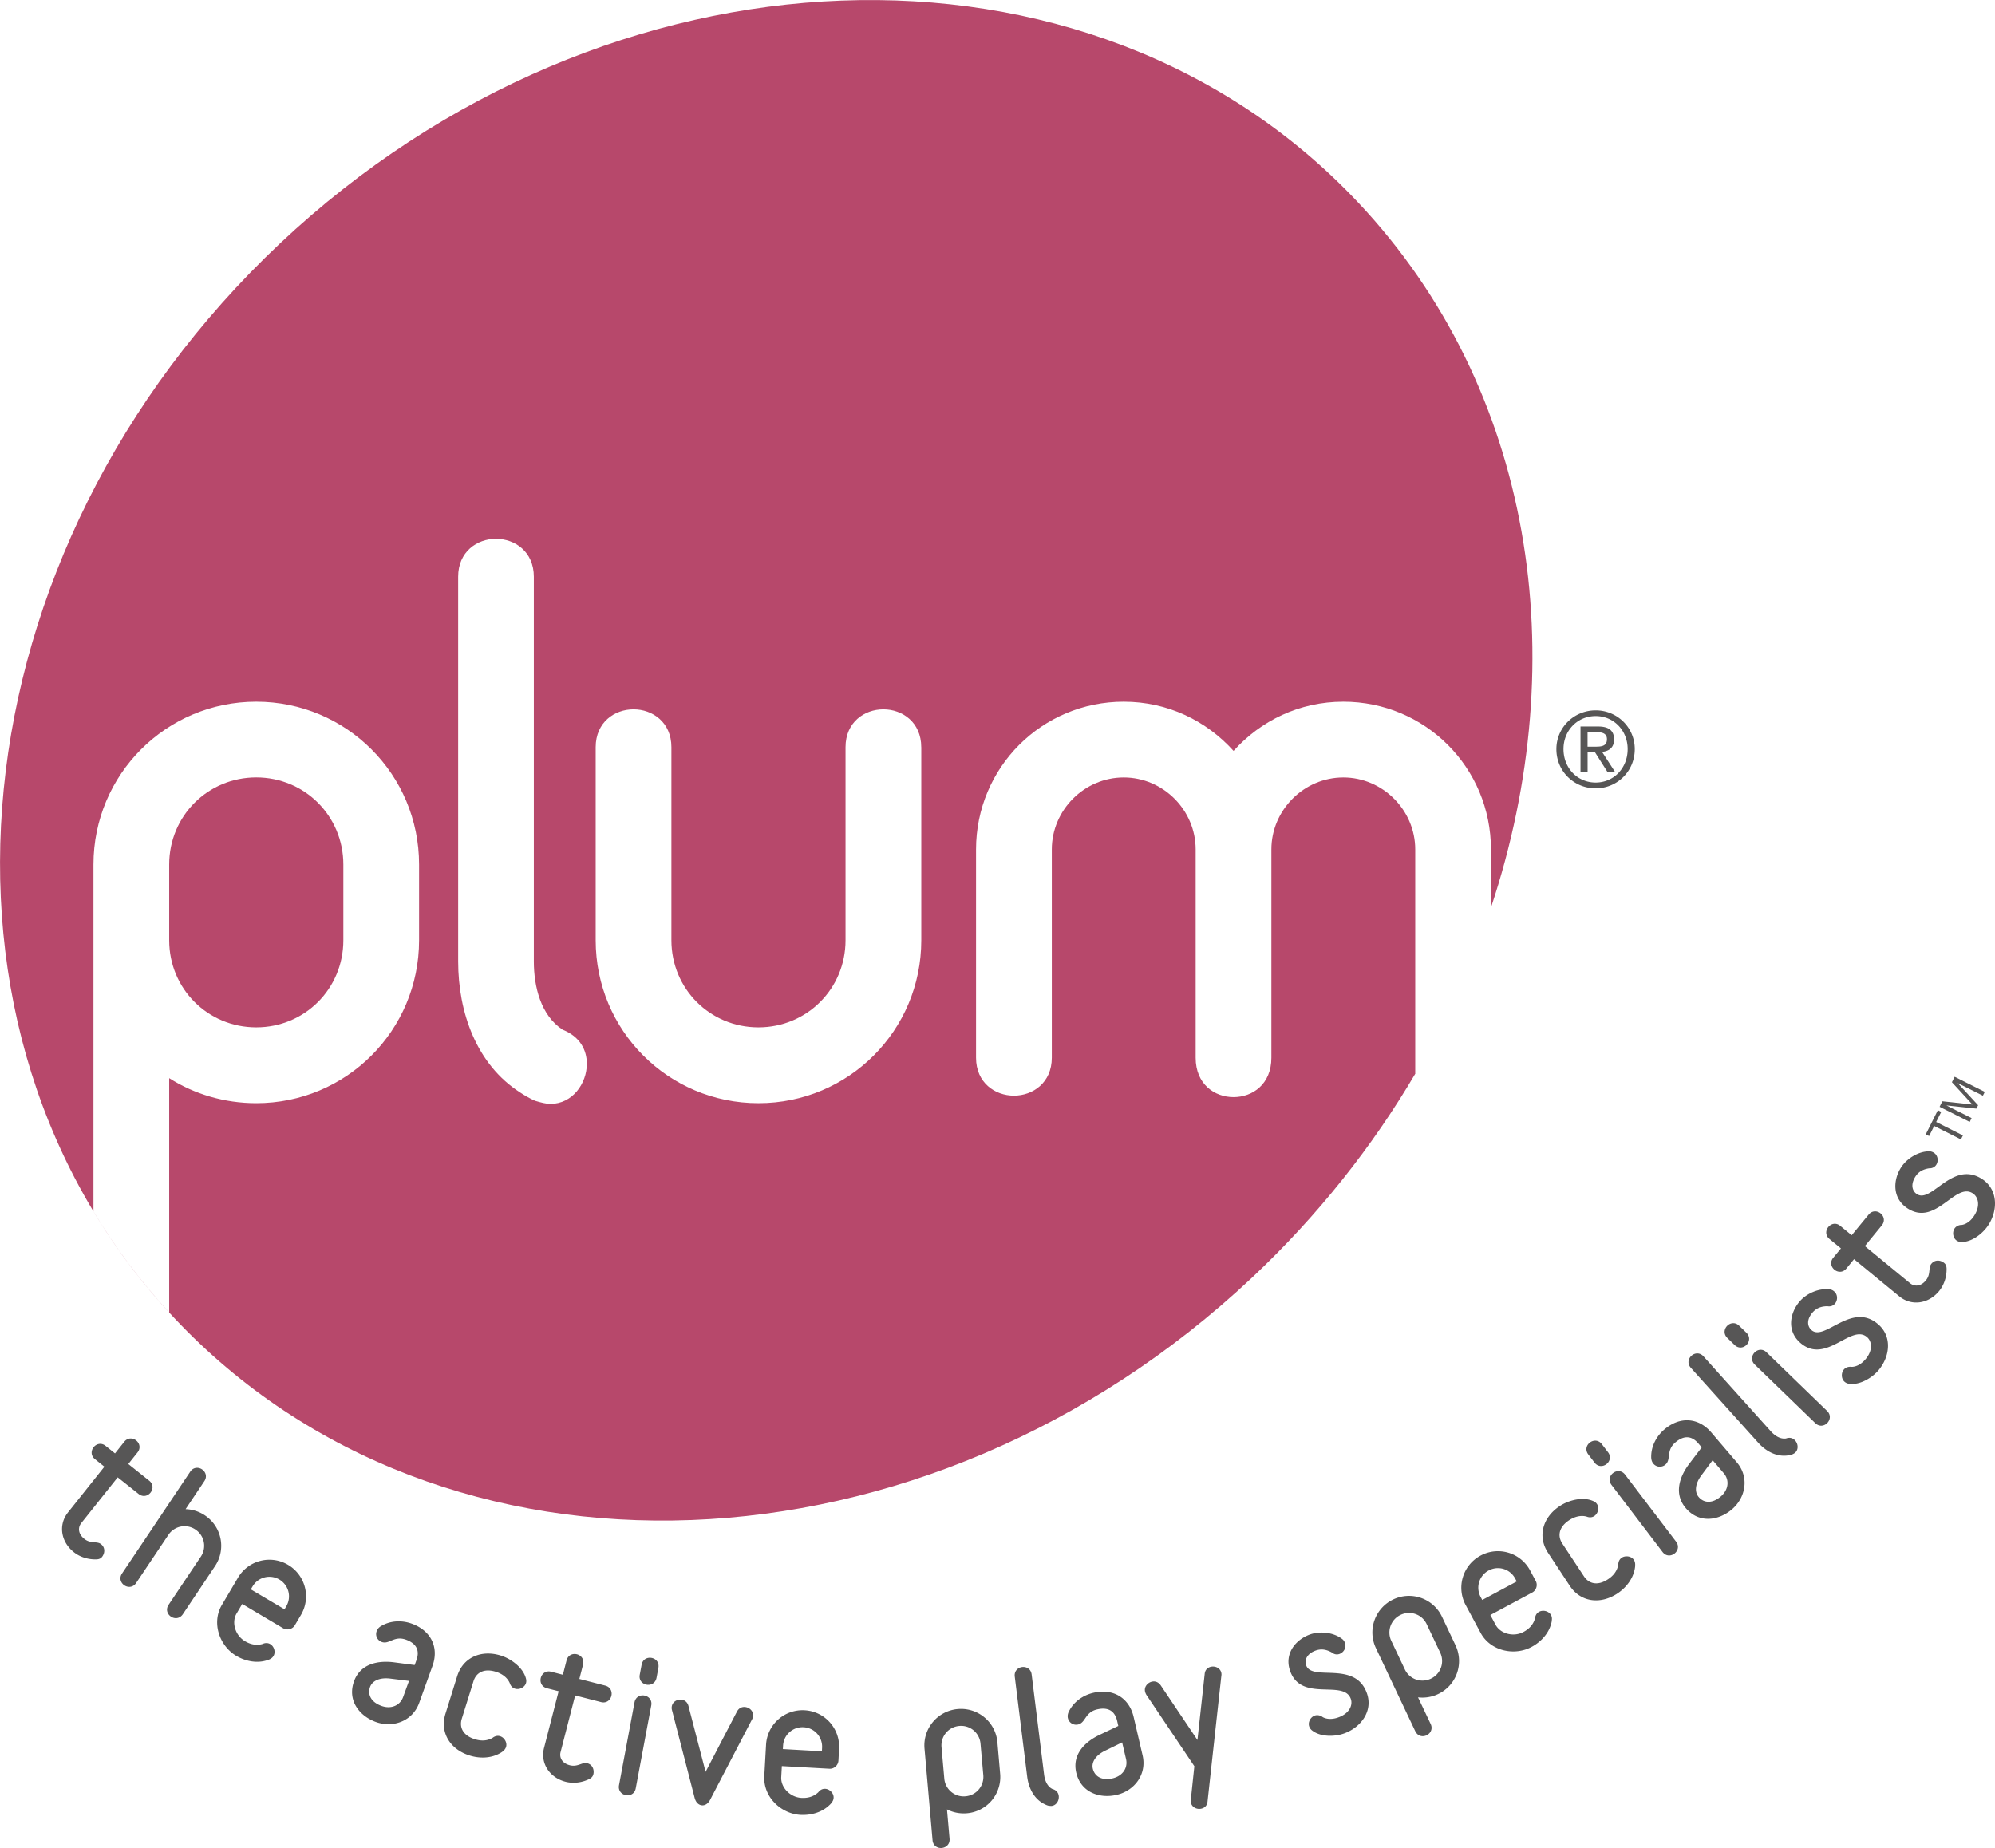 <svg xmlns="http://www.w3.org/2000/svg" xml:space="preserve" id="Layer_1" x="0" y="0" style="enable-background:new 0 0 489 453" version="1.1" viewBox="0 0 489 453"><style type="text/css">.st0{fill:#b7486b}.st1{fill:#575656}</style><path d="M62.81 172.01c-22.08 0-39.9 17.84-39.9 39.94v85c5.26 8.75 11.45 17.05 18.56 24.79v-57.45c6.12 3.91 13.54 6.14 21.34 6.14 22.09 0 39.91-17.83 39.91-39.94v-18.55c.01-22.1-17.82-39.93-39.91-39.93m81.03 88.75c0-3.34-1.67-6.67-5.93-8.34-5.38-3.54-7.06-10.58-7.06-16.74v-94.31c0-6.13-4.63-9.29-9.29-9.29-4.63 0-9.26 3.16-9.26 9.29v94.31c0 12.45 4.46 25.26 15.22 32.14 2.22 1.48 3.7 2.04 3.7 2.04 1.3.39 2.61.74 3.71.74 5.38 0 8.91-4.99 8.91-9.84m203.53 1.65c-.16.27-.31.53-.47.8v.02c.16-.26.31-.54.47-.82m-121.56-79.25c0-6.12-4.65-9.28-9.28-9.28-4.65 0-9.28 3.16-9.28 9.28v47.33c0 11.89-9.48 21.35-21.35 21.35-11.88 0-21.33-9.46-21.33-21.35v-47.33c0-6.12-4.64-9.28-9.28-9.28-4.65 0-9.28 3.16-9.28 9.28v47.33c0 22.11 17.81 39.94 39.9 39.94s39.91-17.83 39.91-39.94v-47.33zm139.64 39.33v-14.26c0-20.08-16.13-36.22-36.18-36.22-10.77 0-20.24 4.65-26.91 12.06-6.69-7.41-16.15-12.06-26.92-12.06-20.06 0-36.2 16.14-36.2 36.22v51.06c0 6.12 4.64 9.29 9.29 9.29 4.64 0 9.28-3.17 9.28-9.29v-51.06c0-9.66 7.97-17.65 17.63-17.65s17.63 7.99 17.63 17.65v51.06c0 6.5 4.64 9.65 9.29 9.65 4.64 0 9.27-3.15 9.27-9.65v-51.06c0-9.66 7.98-17.65 17.64-17.65 9.63 0 17.62 7.99 17.62 17.65v54.99c-10.5 17.85-23.82 34.72-39.91 49.88-80.18 75.45-198.52 79.94-264.32 9.93-65.82-69.96-54.17-187.88 25.99-263.38 80.2-75.46 198.55-79.91 264.32-9.94 42.87 45.59 52.87 111.5 32.48 172.78M349.94 257.87c-.28.52-.58 1.03-.87 1.54.3-.51.59-1.02.87-1.54" class="st0"/><path d="M84.16 230.49c0 11.89-9.47 21.35-21.35 21.35-11.87 0-21.34-9.46-21.34-21.35v-18.55c0-11.9 9.47-21.37 21.34-21.37 11.88 0 21.35 9.47 21.35 21.37v18.55z" class="st0"/><path d="M22.98 382.25c-1.76-.07-3.52-.67-4.89-1.77-3.16-2.51-3.84-6.68-1.43-9.72l8.93-11.22-2.31-1.85c-1.08-.86-.98-2.12-.33-2.93.65-.82 1.86-1.19 2.93-.33l2.31 1.85 2.26-2.84c.86-1.08 2.11-.98 2.93-.33.82.64 1.19 1.86.33 2.93l-2.26 2.84 5.12 4.09c1.08.85.98 2.1.33 2.92-.65.82-1.85 1.19-2.93.33l-5.12-4.07-8.94 11.23c-.8 1.01-.84 2.58.77 3.86 1.56 1.25 3.08.48 4.09 1.29 1.08.86.94 2.24.24 3.12-.51.64-1.25.63-2.03.6M41.9 396.29c-.87-.59-1.34-1.76-.57-2.91l7.89-11.78c1.49-2.22.9-5.17-1.31-6.65a4.76 4.76 0 0 0-6.65 1.32l-7.89 11.78c-.77 1.14-2.03 1.15-2.89.57-.86-.58-1.34-1.76-.57-2.9l7.9-11.78 8.82-13.18c.76-1.14 2.03-1.15 2.89-.57.86.58 1.33 1.75.57 2.89l-4.6 6.87c1.63.04 3.29.55 4.75 1.53a8.95 8.95 0 0 1 2.46 12.44l-7.89 11.79c-.78 1.15-2.05 1.16-2.91.58M70.16 393.78c1.36-2.3.61-5.21-1.68-6.58a4.779 4.779 0 0 0-6.57 1.69l-.43.72 8.26 4.89.42-.72zm-.75 5.37-10.04-5.96-1.38 2.34c-1.28 2.15-.36 5.35 2.05 6.78 1.36.81 2.78 1.11 4.28.7.73-.34 1.39-.29 1.92.02.94.55 1.38 1.93.8 2.9-.21.36-.51.62-.97.83 0 0-.29.16-.81.29-2.46.72-5.17.14-7.36-1.15-4.12-2.45-6.1-8.13-3.5-12.5l3.93-6.65a8.949 8.949 0 0 1 12.28-3.15 8.97 8.97 0 0 1 3.15 12.29l-1.49 2.52c-.58.98-1.89 1.3-2.86.74M100.25 412.05l-4.46-.55c-2.79-.38-4.55.58-5.08 2.03-.68 1.88.26 3.73 2.8 4.65 2.39.86 4.56-.13 5.3-2.17l1.44-3.96zm-8.11 10.07c-4-1.44-7.06-5.25-5.37-9.96 1.57-4.36 5.96-5.2 10-4.64l4.87.64.44-1.21c.79-2.21.16-4.02-2.58-5.01-2.9-1.05-4.08 1.23-5.92.57-1.06-.38-1.67-1.54-1.25-2.67.22-.63.73-1.07 1.28-1.35 2.22-1.24 4.92-1.34 7.31-.48 4.86 1.76 6.68 5.96 5.09 10.36l-3.26 9.06c-1.65 4.54-6.45 6.19-10.61 4.69M123.26 429.31s-.25.22-.71.47c-2.23 1.27-5 1.32-7.43.56-4.78-1.49-7.37-5.63-5.93-10.25l2.87-9.2c1.44-4.63 5.93-6.55 10.71-5.05 2.43.76 5.35 2.85 6.11 5.49.15.49.16.88.04 1.28-.34 1.07-1.66 1.67-2.69 1.34-.6-.18-1.07-.64-1.3-1.42 0 0-.03-.05-.08-.15-.65-1.3-1.95-2.15-3.31-2.57-2.95-.92-4.84.24-5.48 2.31l-2.87 9.2c-.65 2.07.25 4.1 3.19 5.02 1.51.47 2.96.45 4.33-.31.64-.5 1.28-.61 1.88-.42 1.03.32 1.78 1.56 1.45 2.64-.15.42-.38.74-.78 1.06M143.81 436.38c-1.63.66-3.49.83-5.18.39-3.92-1-6.24-4.53-5.28-8.29l3.58-13.9-2.87-.73c-1.33-.35-1.76-1.54-1.5-2.55.26-1.02 1.21-1.84 2.54-1.5l2.87.74.9-3.51c.34-1.34 1.53-1.76 2.54-1.51 1.01.26 1.84 1.2 1.5 2.54l-.9 3.51 6.34 1.63c1.33.34 1.76 1.54 1.5 2.54-.26 1.01-1.2 1.84-2.53 1.5l-6.34-1.63-3.58 13.91c-.32 1.26.3 2.7 2.28 3.21 1.94.49 3.01-.82 4.26-.5 1.33.34 1.77 1.66 1.49 2.75-.22.82-.9 1.12-1.62 1.4M158.47 412.97c-1.02-.19-1.91-1.08-1.66-2.43l.46-2.46c.26-1.35 1.41-1.86 2.44-1.67 1.03.19 1.92 1.08 1.67 2.44l-.46 2.46c-.27 1.35-1.43 1.85-2.45 1.66m-5.07 27.08c-1.03-.19-1.92-1.08-1.67-2.44l3.8-20.3c.25-1.35 1.41-1.87 2.44-1.67 1.02.19 1.91 1.08 1.66 2.43l-3.8 20.31c-.25 1.36-1.4 1.86-2.43 1.67M184.33 421.49l-10.22 19.61c-.54 1.08-1.35 1.53-2.1 1.44-.79-.09-1.47-.72-1.76-1.88l-5.53-21.42c-.09-.3-.1-.59-.07-.84.14-1.21 1.31-1.88 2.39-1.75.75.09 1.45.55 1.71 1.54l4.2 16.15 7.69-14.78c.48-.91 1.27-1.2 2.02-1.11 1.08.12 2.06 1.03 1.92 2.23-.02.25-.09.53-.25.81M201.5 428.47a4.771 4.771 0 0 0-4.51-5.06 4.758 4.758 0 0 0-5.05 4.52l-.05.83 9.57.54.04-.83zm1.8 5.11-11.66-.65-.15 2.71c-.14 2.5 2.15 4.92 4.94 5.08 1.58.09 2.98-.3 4.13-1.36.5-.64 1.09-.9 1.72-.86 1.08.06 2.11 1.07 2.05 2.2-.02.42-.17.78-.48 1.19 0 0-.18.28-.58.63-1.85 1.78-4.53 2.5-7.06 2.37-4.79-.27-9.15-4.41-8.87-9.49l.43-7.7c.28-4.96 4.5-8.73 9.45-8.46 4.95.27 8.72 4.5 8.45 9.45l-.16 2.92c-.08 1.14-1.08 2.04-2.21 1.97M240.34 427.45a4.77 4.77 0 0 0-5.19-4.36 4.774 4.774 0 0 0-4.37 5.2l.68 7.69a4.766 4.766 0 0 0 5.2 4.35 4.773 4.773 0 0 0 4.36-5.2l-.68-7.68zm-3.32 17.04c-1.75.15-3.45-.2-4.9-.95l.63 7.19c.12 1.37-.86 2.17-1.91 2.27-1.04.09-2.14-.52-2.26-1.9l-1.29-14.75-.68-7.69c-.44-4.94 3.21-9.28 8.16-9.72a8.954 8.954 0 0 1 9.71 8.15l.67 7.69a8.925 8.925 0 0 1-8.13 9.71M257.79 442.69c-.25.02-.54-.02-.84-.06 0 0-.35-.08-.89-.36-2.59-1.24-3.94-3.97-4.28-6.74l-3.05-24.55c-.17-1.36.78-2.2 1.81-2.33 1.04-.12 2.15.44 2.33 1.81l3.05 24.55c.17 1.37.74 2.9 2.03 3.53 1 .26 1.47.95 1.56 1.69.13 1.09-.53 2.3-1.72 2.46M275.05 427.12l-4.03 1.97c-2.55 1.19-3.51 2.95-3.16 4.46.46 1.95 2.24 3 4.88 2.38 2.47-.59 3.76-2.59 3.27-4.71l-.96-4.1zm-1.33 12.86c-4.14.97-8.78-.56-9.92-5.44-1.05-4.51 2.17-7.62 5.87-9.34l4.44-2.11-.29-1.26c-.54-2.28-2.05-3.46-4.9-2.8-3.01.7-2.76 3.25-4.66 3.7-1.1.26-2.23-.38-2.51-1.56-.15-.65.04-1.3.35-1.83 1.18-2.25 3.4-3.79 5.87-4.37 5.04-1.18 8.84 1.37 9.9 5.91l2.19 9.4c1.11 4.71-2.03 8.7-6.34 9.7M299.37 410.8l-3.38 30.75c-.08 1.06-.71 1.61-1.48 1.8-1.05.27-2.3-.24-2.59-1.41-.07-.25-.1-.54-.03-.81l.86-8.17-11.76-17.5c-.15-.27-.25-.5-.31-.74-.3-1.16.56-2.2 1.61-2.47.77-.2 1.59.02 2.2.86l9.02 13.43 1.77-16.15c.08-1.05.72-1.6 1.47-1.79 1.06-.26 2.3.24 2.6 1.41.05.22.08.52.02.79M329.43 424.94c-2.27.81-5.66.87-7.71-.66-.41-.29-.67-.64-.81-1.04-.38-1.06.32-2.33 1.34-2.69.55-.19 1.24-.13 1.87.3l.12.09c1.14.61 2.57.5 3.79.06 2.79-.99 3.6-3.06 3.07-4.55-1.72-4.84-12.12.91-14.87-6.83-1.53-4.33 1.45-7.74 4.87-8.96 2.44-.87 5.74-.54 7.87 1.1.36.27.58.63.7.99.4 1.1-.28 2.31-1.34 2.69-.59.21-1.27.15-1.91-.38-1.26-.69-2.51-.96-3.92-.46-2.12.76-2.82 2.29-2.34 3.63 1.44 4.04 11.99-1.27 14.88 6.83 1.57 4.39-1.48 8.41-5.61 9.88M349.7 398.14a4.773 4.773 0 0 0-6.39-2.28 4.768 4.768 0 0 0-2.28 6.38l3.31 6.98a4.765 4.765 0 0 0 6.39 2.28 4.772 4.772 0 0 0 2.27-6.4l-3.3-6.96zm2.81 17.13a8.99 8.99 0 0 1-4.93.81l3.09 6.52c.59 1.24-.05 2.33-.99 2.78-.94.45-2.18.25-2.78-1L340.56 411l-3.3-6.98c-2.13-4.48-.22-9.82 4.26-11.95a8.956 8.956 0 0 1 11.94 4.27l3.3 6.97c2.13 4.5.23 9.84-4.25 11.96M371.38 386.94a4.77 4.77 0 0 0-6.49-1.96 4.781 4.781 0 0 0-1.96 6.5l.39.73 8.46-4.54-.4-.73zm4.21 3.43-10.29 5.53 1.28 2.38c1.18 2.21 4.4 3.09 6.86 1.76 1.4-.75 2.39-1.8 2.81-3.31.09-.81.46-1.34 1.02-1.63.95-.51 2.36-.18 2.9.81.2.37.27.76.2 1.26 0 0 0 .34-.16.85-.65 2.48-2.56 4.5-4.8 5.7-4.22 2.27-10.1 1.02-12.5-3.46l-3.65-6.8a8.948 8.948 0 0 1 3.66-12.14 8.935 8.935 0 0 1 12.13 3.65l1.38 2.58c.54.98.15 2.28-.84 2.82M400.8 383.63s.02.33-.08.86c-.43 2.53-2.14 4.71-4.26 6.12-4.18 2.76-9.03 2.16-11.69-1.88l-5.31-8.06c-2.67-4.03-1.32-8.73 2.86-11.48 2.12-1.41 5.59-2.36 8.11-1.26.48.18.78.43 1.02.78.62.94.24 2.33-.67 2.93-.51.34-1.17.42-1.91.12 0 0-.06-.02-.17-.04-1.42-.32-2.9.16-4.08.94-2.58 1.71-2.87 3.9-1.68 5.71l5.31 8.05c1.19 1.81 3.34 2.41 5.91.7 1.32-.87 2.22-2.02 2.5-3.56.02-.81.34-1.38.86-1.72.91-.59 2.34-.39 2.96.54.23.36.34.74.32 1.25M410.43 380.84c-.83.63-2.09.7-2.92-.4L395 364c-.83-1.1-.44-2.29.4-2.92.83-.64 2.08-.7 2.92.39l12.51 16.44c.83 1.1.43 2.29-.4 2.93m-16.68-21.92c-.83.63-2.09.7-2.92-.4l-1.52-1.99c-.83-1.1-.44-2.29.4-2.92.83-.63 2.09-.7 2.92.4l1.52 1.99c.83 1.08.43 2.28-.4 2.92M419.79 357.95l-2.68 3.61c-1.71 2.23-1.74 4.24-.74 5.41 1.3 1.53 3.36 1.63 5.42-.13 1.93-1.65 2.15-4.04.74-5.69l-2.74-3.2zm4.75 12.03c-3.23 2.77-8.05 3.54-11.31-.26-3.01-3.52-1.59-7.76.91-11l2.97-3.91-.84-.99c-1.52-1.77-3.41-2.12-5.63-.22-2.34 2.01-.94 4.16-2.43 5.43-.85.73-2.15.69-2.94-.22-.43-.51-.56-1.17-.54-1.79.02-2.54 1.27-4.93 3.2-6.59 3.93-3.37 8.47-2.86 11.51.69l6.26 7.33c3.14 3.67 2.19 8.66-1.16 11.53M440.01 356.11c-.19.17-.46.3-.73.43 0 0-.33.13-.93.22-2.83.47-5.5-1-7.37-3.08l-16.54-18.39c-.92-1.03-.62-2.25.16-2.95.77-.71 2.03-.87 2.95.15l16.53 18.4c.92 1.02 2.27 1.94 3.69 1.73.97-.36 1.75-.06 2.25.5.72.81.88 2.19-.01 2.99M447.9 348.82c-.73.75-1.96 1-2.95.04l-14.84-14.36c-.98-.95-.77-2.2-.05-2.95.73-.75 1.96-1.01 2.95-.04l14.83 14.36c1 .96.78 2.2.06 2.95m-19.78-19.16c-.72.75-1.96 1-2.94.05l-1.79-1.74c-.99-.96-.77-2.2-.05-2.95.73-.75 1.96-1 2.94-.05l1.8 1.74c.98.96.76 2.2.04 2.95M460.39 335.96c-1.58 1.83-4.5 3.57-7.03 3.27-.51-.05-.91-.23-1.23-.51-.85-.73-.87-2.18-.17-3.01.38-.44 1.01-.72 1.79-.66l.15.02c1.3-.04 2.48-.84 3.32-1.82 1.93-2.25 1.61-4.45.41-5.48-3.89-3.34-10.06 6.8-16.3 1.45-3.48-2.99-2.58-7.44-.21-10.19 1.68-1.96 4.71-3.31 7.37-2.96.46.05.82.26 1.1.51.89.76.9 2.15.17 3.01-.41.47-1.04.76-1.85.61-1.44.02-2.66.41-3.64 1.55-1.47 1.71-1.31 3.39-.23 4.32 3.26 2.8 9.79-7.06 16.3-1.46 3.56 3.04 2.9 8.03.05 11.35M477.12 311.64c-.09 1.75-.72 3.5-1.84 4.86-2.57 3.12-6.74 3.74-9.74 1.28l-11.09-9.11-1.88 2.29c-.87 1.07-2.13.95-2.93.29-.8-.66-1.16-1.88-.29-2.93l1.89-2.29-2.81-2.31c-1.06-.88-.95-2.13-.29-2.93.66-.81 1.87-1.17 2.93-.29l2.8 2.3 4.16-5.06c.87-1.06 2.13-.95 2.93-.29.81.66 1.16 1.87.29 2.94l-4.15 5.07 11.09 9.11c1 .82 2.57.88 3.87-.71 1.27-1.55.53-3.08 1.35-4.07.88-1.07 2.25-.91 3.12-.2.65.53.63 1.27.59 2.05M487.42 300.24c-1.3 2.04-3.94 4.17-6.49 4.22-.51.02-.93-.1-1.28-.32-.94-.6-1.17-2.03-.59-2.95.31-.49.89-.87 1.66-.92h.16c1.28-.22 2.34-1.18 3.03-2.27 1.59-2.5.97-4.62-.37-5.48-4.32-2.76-9.01 8.15-15.93 3.73-3.86-2.47-3.6-7-1.64-10.06 1.39-2.18 4.2-3.95 6.88-3.97.45 0 .85.15 1.16.35.99.63 1.2 1.99.6 2.95-.34.52-.92.9-1.74.87-1.43.22-2.58.78-3.38 2.04-1.21 1.9-.82 3.53.38 4.3 3.62 2.31 8.69-8.35 15.93-3.73 3.91 2.52 3.97 7.55 1.62 11.24M389.13 183.04h1.81c1.53 0 2.94-.07 2.94-1.84 0-1.48-1.28-1.71-2.45-1.71h-2.3v3.55zm-1.73-4.95h4.32c2.66 0 3.91 1.05 3.91 3.19 0 2.02-1.28 2.86-2.94 3.04l3.19 4.93h-1.86l-3.04-4.8h-1.84v4.8h-1.74v-11.16zm3.72 13.74c4.42 0 7.84-3.53 7.84-8.2 0-4.57-3.42-8.1-7.84-8.1-4.47 0-7.89 3.53-7.89 8.1.01 4.68 3.43 8.2 7.89 8.2m0-17.7c5.21 0 9.58 4.12 9.58 9.51 0 5.49-4.37 9.61-9.58 9.61-5.24 0-9.63-4.11-9.63-9.61.01-5.4 4.4-9.51 9.63-9.51M472.85 278.48l-.82-.42 2.96-5.91.83.42-1.24 2.46 6.56 3.3-.49.98-6.56-3.3zM478.44 265.29l5.03 5.47-7.38-.8-.67 1.35 7.38 3.71.47-.93-6.14-3.09v-.02l7.31.78.42-.83-4.98-5.41v-.01l6.15 3.08.47-.93-7.39-3.71z" class="st1"/></svg>
